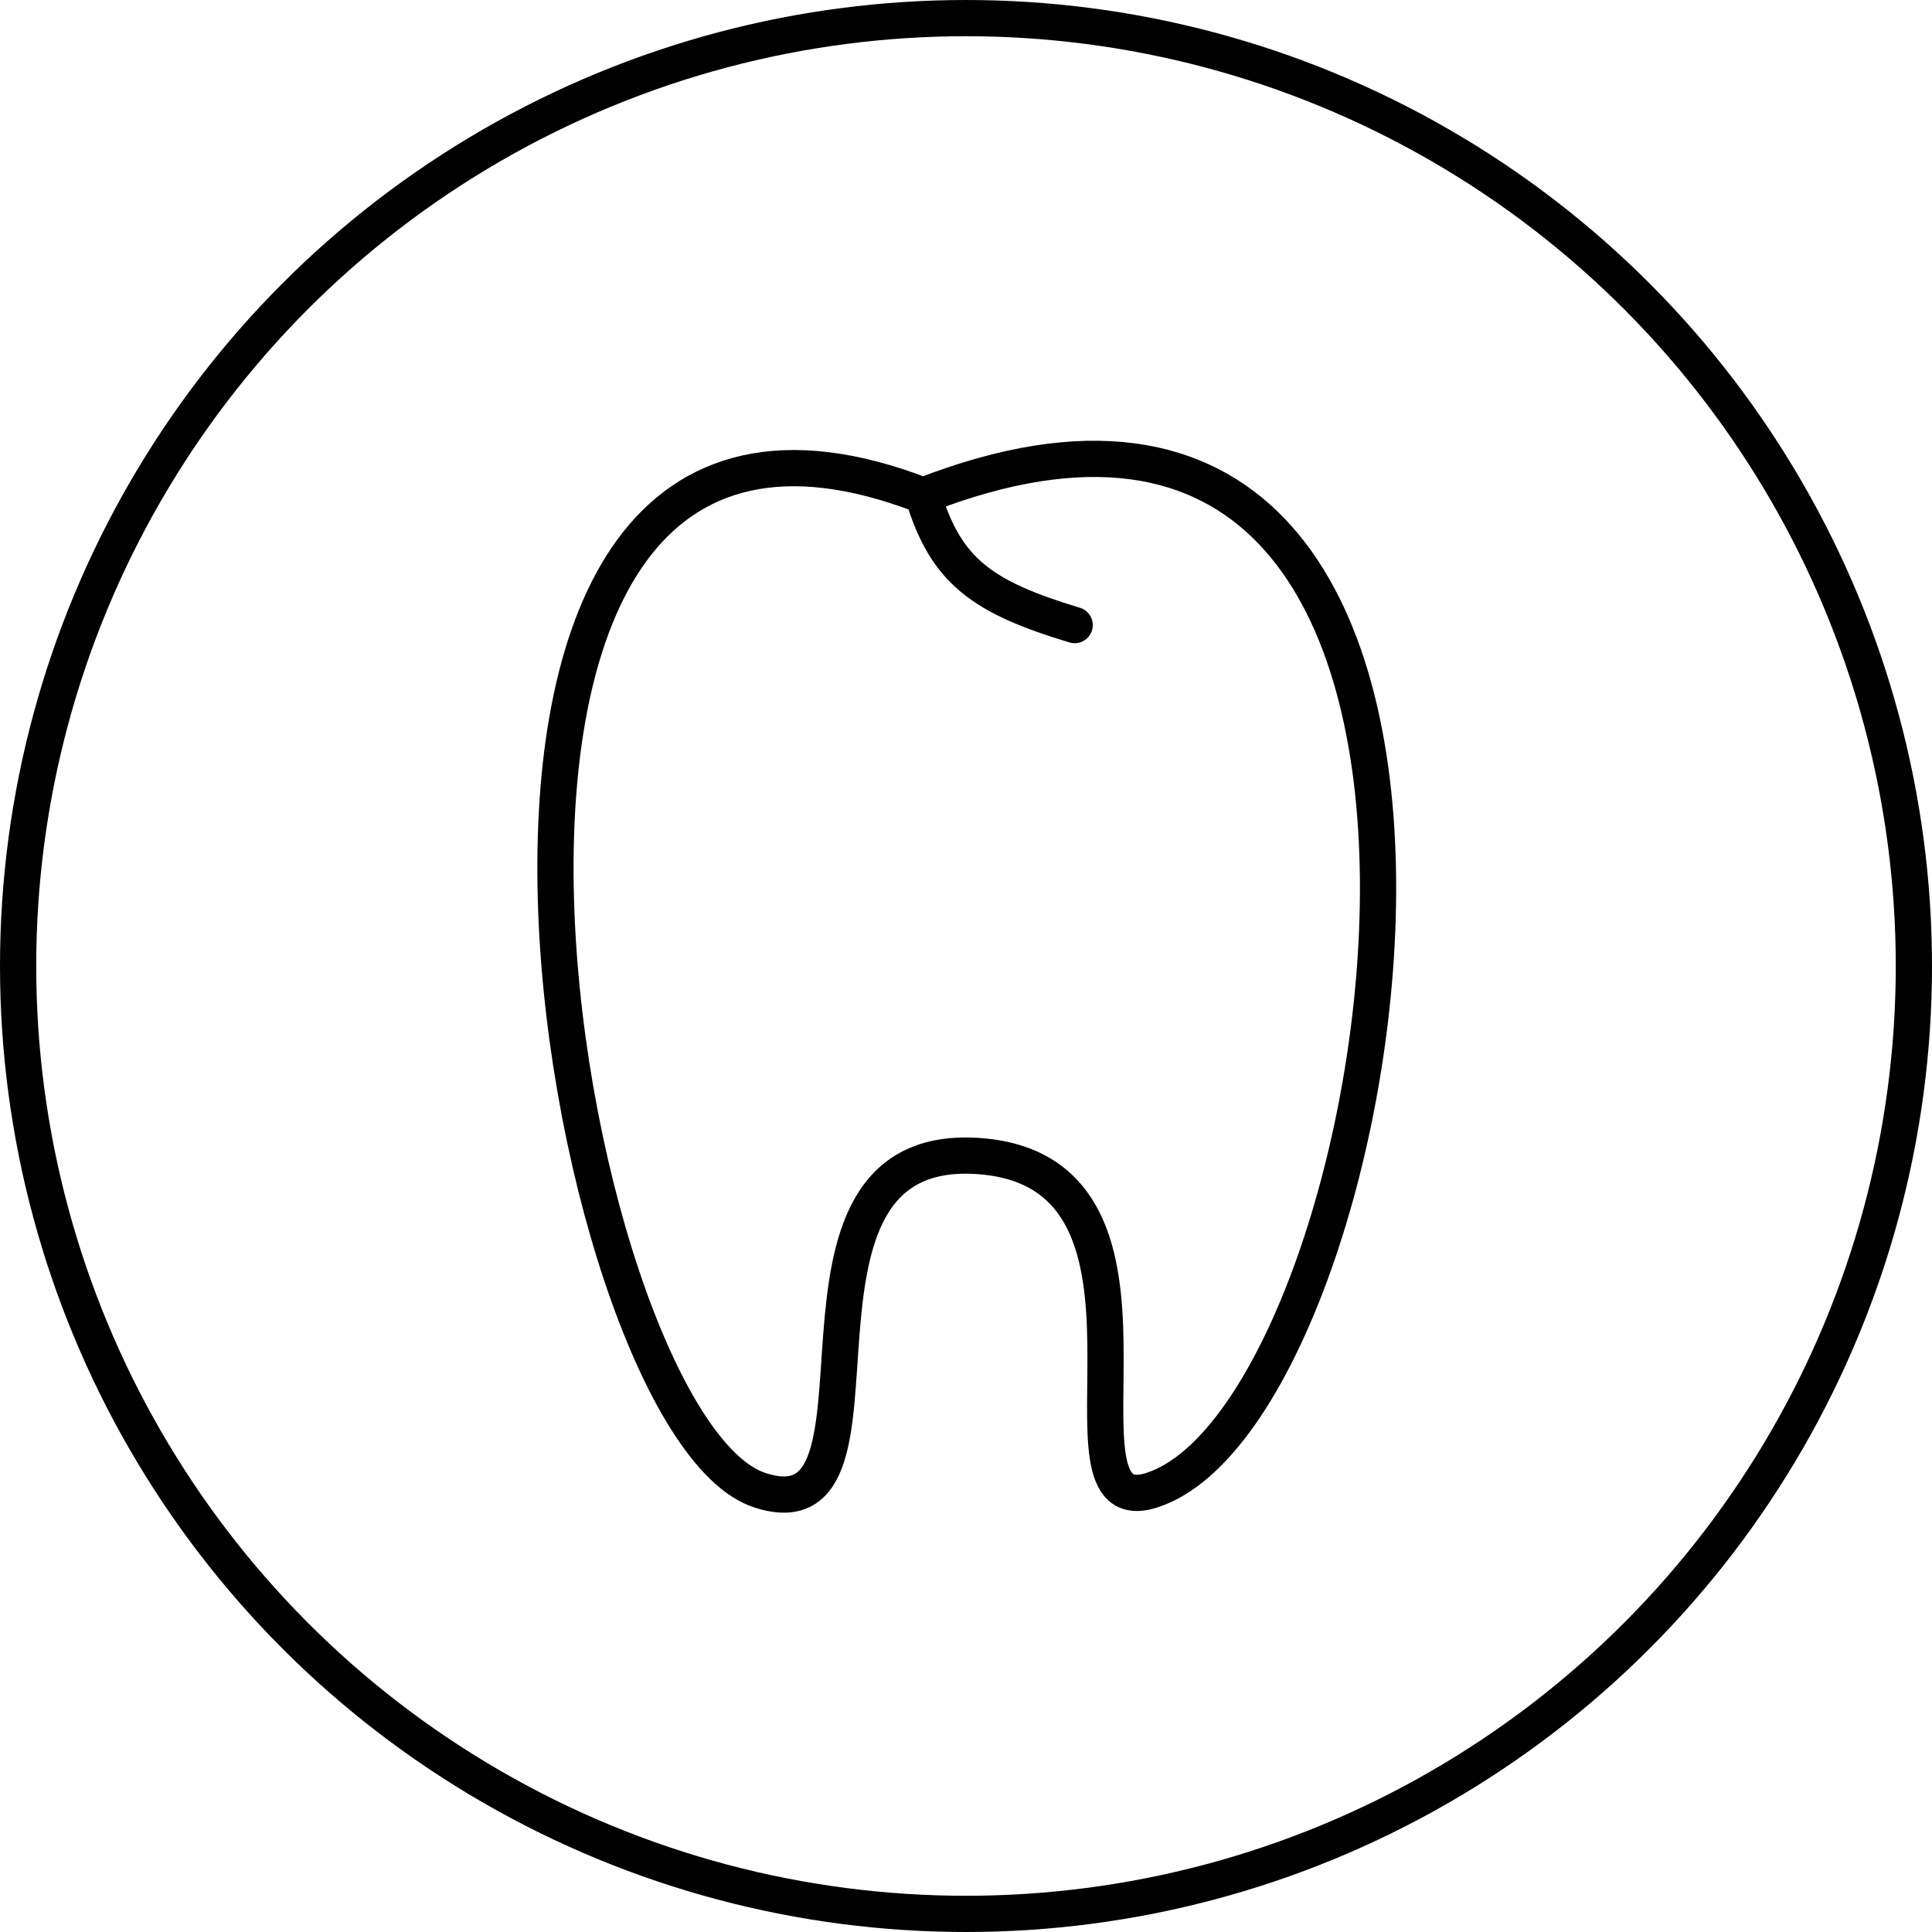 <svg width="80" height="80" viewBox="0 0 80 80" fill="none" xmlns="http://www.w3.org/2000/svg">
<circle cx="40" cy="40" r="39.25" stroke="black" stroke-width="1.5"/>
<path d="M38.226 20.522C14.928 11.503 23.194 59.001 31.462 61.706C37.837 63.792 31.033 47.078 40.63 47.878C49.649 48.629 42.975 63.227 47.695 61.706C58 58.384 65.5 9.884 38.226 20.522ZM38.226 20.522C39.167 23.661 40.686 24.734 44.5 25.884" stroke="black" stroke-width="1.5" stroke-linecap="round" stroke-linejoin="round"/>
</svg>
